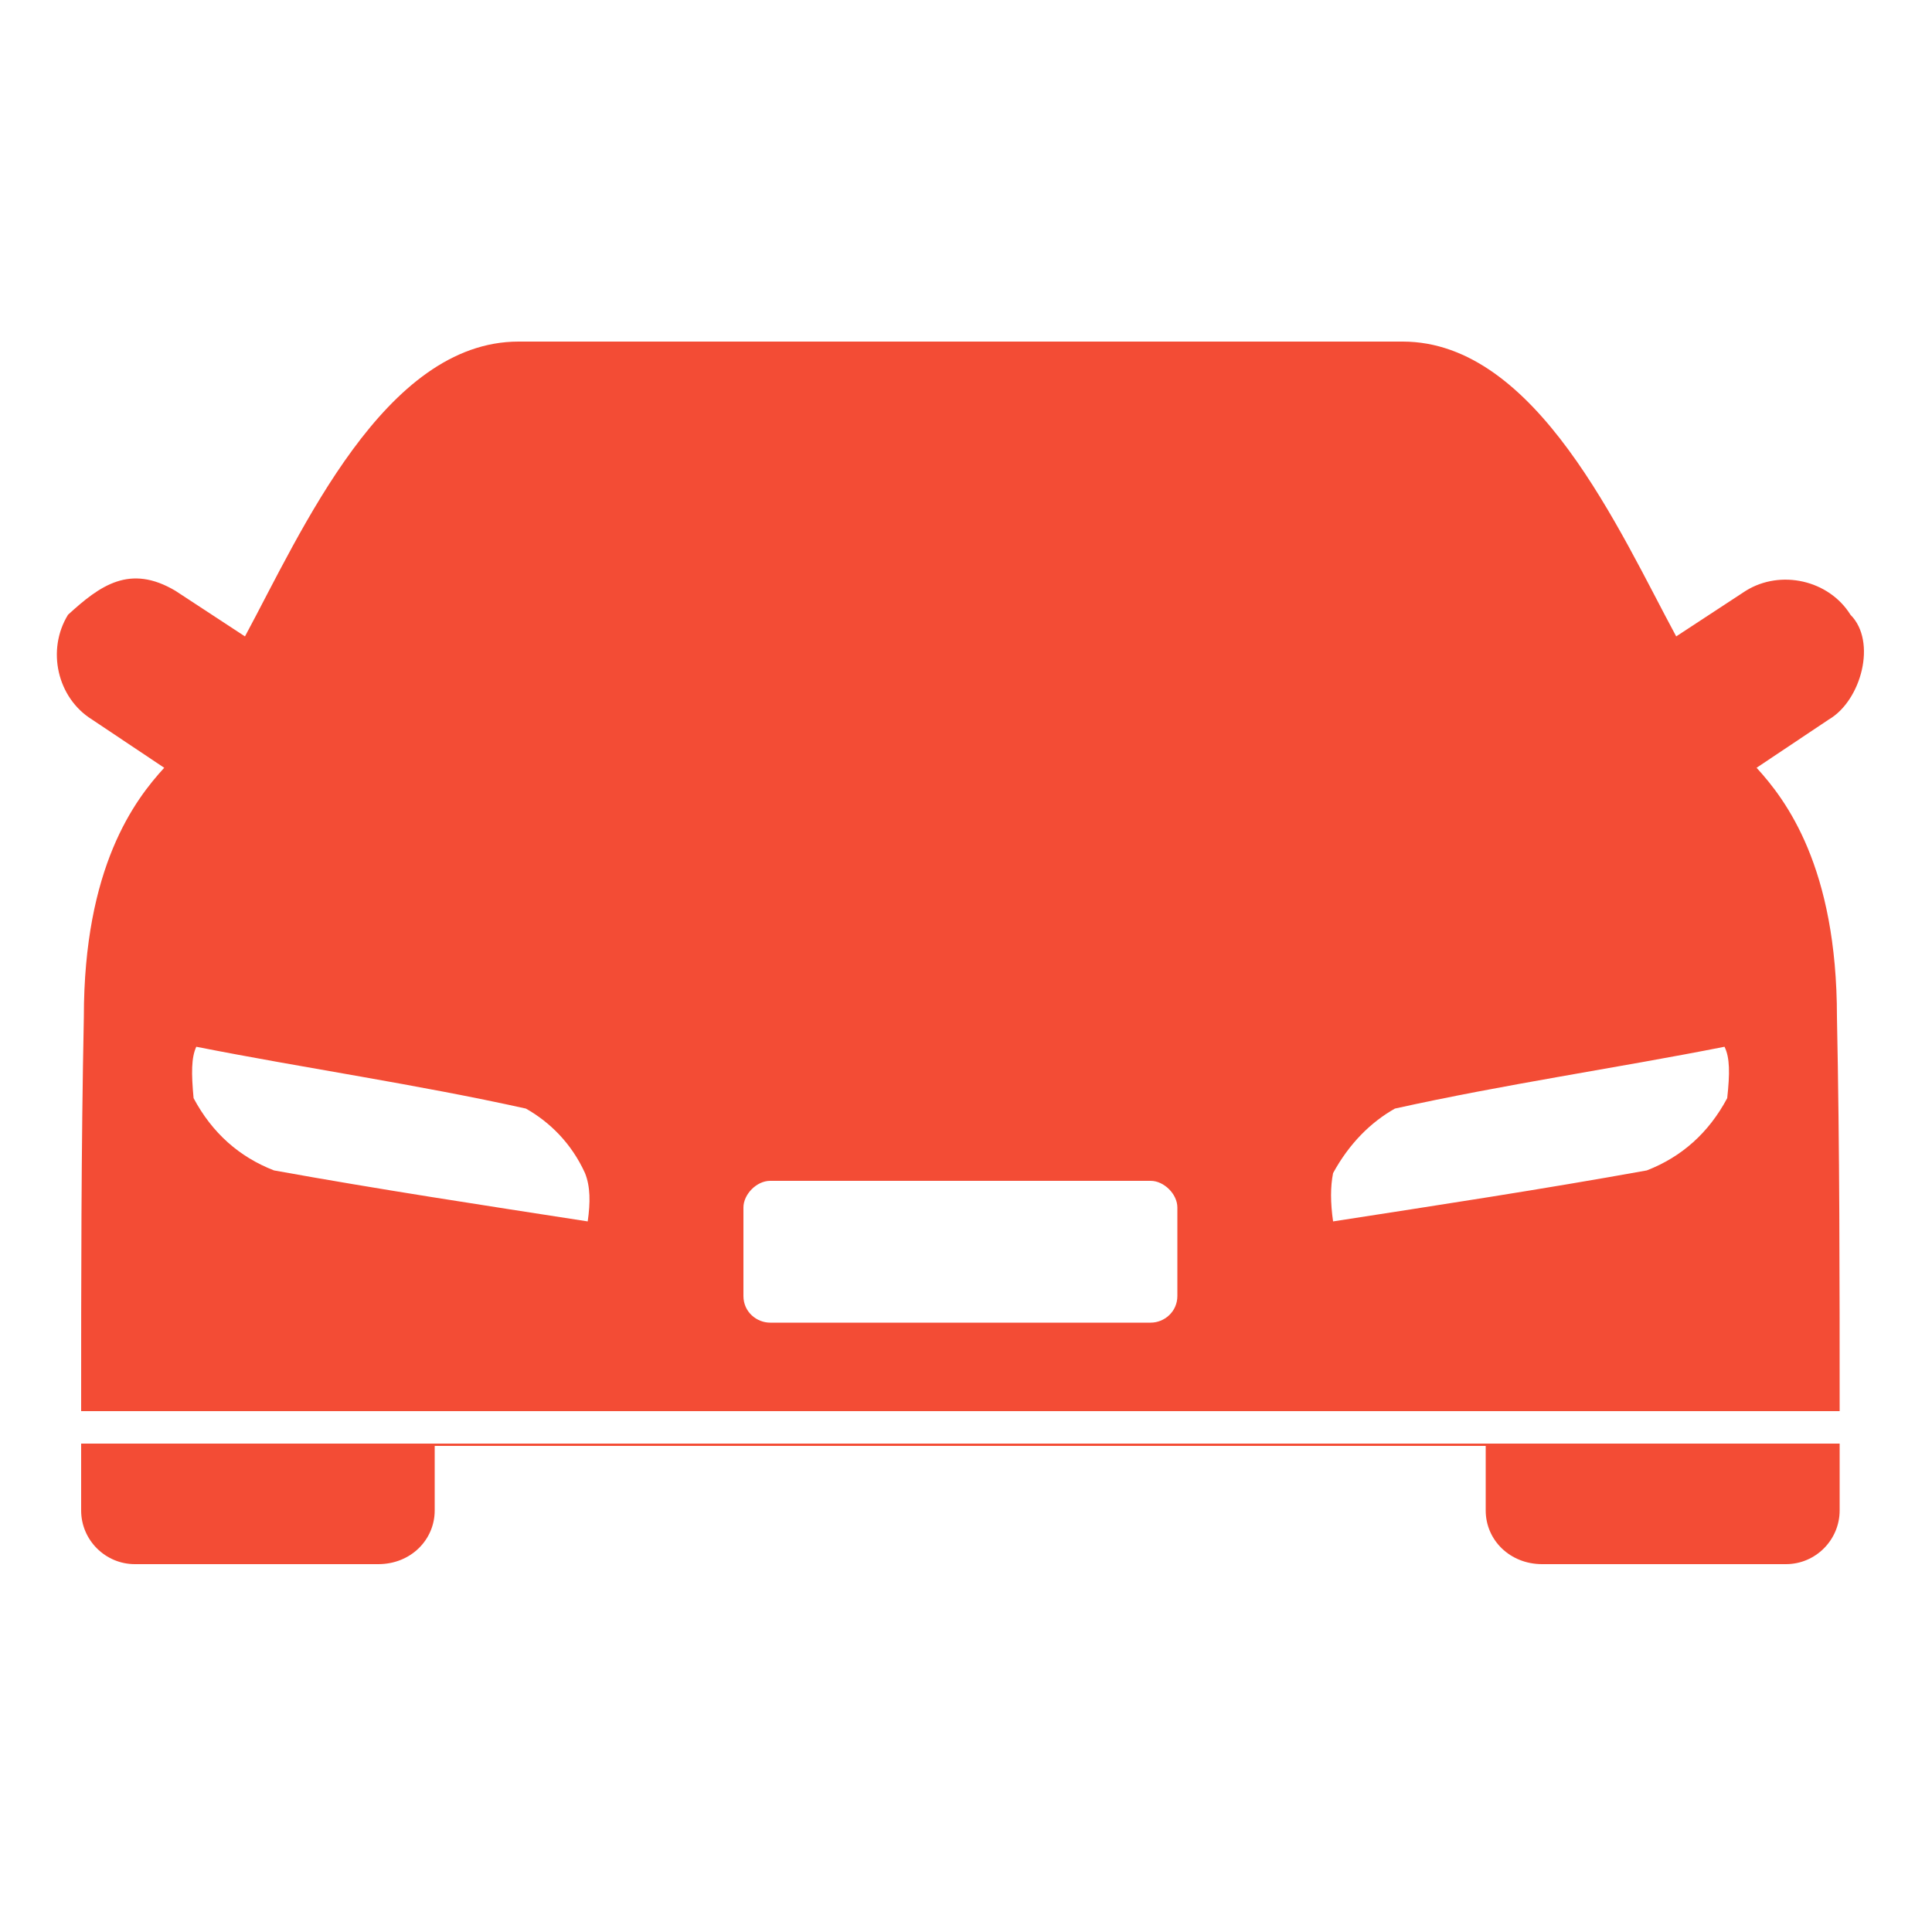 <?xml version="1.0" encoding="utf-8"?>
<!-- Generator: Adobe Illustrator 24.3.0, SVG Export Plug-In . SVG Version: 6.00 Build 0)  -->
<svg version="1.1" id="Ebene_1" xmlns="http://www.w3.org/2000/svg" xmlns:xlink="http://www.w3.org/1999/xlink" x="0px" y="0px"
	 viewBox="0 0 500 500" style="enable-background:new 0 0 500 500;" xml:space="preserve">
<style type="text/css">
	.st0{fill-rule:evenodd;clip-rule:evenodd;fill:#F34C35;}
</style>
<g>
	<path class="st0" d="M363,88.4c34.7,0,56.2,49.3,70.8,76.3l18-11.8c9-5.6,21.5-2.8,27.1,6.2c6.9,6.9,2.8,22.2-5.6,27.1l-18.7,12.5
		c7.6,8.3,20.8,25.7,20.8,64.5c0.7,34,0.7,68,0.7,102H21c0-34,0-68,0.7-102c0-38.9,13.2-56.2,20.8-64.5l-18.7-12.5
		c-9-5.6-11.8-18-6.2-27.1c8.3-7.6,16-13.2,27.8-6.2l18,11.8c14.6-27.1,36.1-76.3,70.8-76.3H363z M476.1,373.6v17.3
		c0,7.6-6.2,13.9-13.9,13.9h-63.1c-8.3,0-14.6-6.2-14.6-13.9c0-5.6,0-11.1,0-16.7h-272c0,5.6,0,11.1,0,16.7
		c0,7.6-6.2,13.9-14.6,13.9H34.9c-7.6,0-13.9-6.2-13.9-13.9v-17.3H476.1z M297.8,342.3c3.5,0,6.9-2.8,6.9-6.9v-22.9
		c0-3.5-3.5-6.9-6.9-6.9h-98.5c-3.5,0-6.9,3.5-6.9,6.9v22.9c0,4.2,3.5,6.9,6.9,6.9H297.8z M50.8,270.9c28.4,5.6,56.9,9.7,85.3,16
		c6.2,3.5,11.8,9,15.3,16.7c1.4,3.5,1.4,7.6,0.7,12.5c-27.1-4.2-54.1-8.3-81.2-13.2c-9-3.5-16-9.7-20.8-18.7
		C49.5,277.8,49.5,273.7,50.8,270.9z M446.3,270.9c-28.4,5.6-56.9,9.7-85.3,16c-6.2,3.5-11.8,9-16,16.7c-0.7,3.5-0.7,7.6,0,12.5
		c27.1-4.2,54.1-8.3,81.2-13.2c9-3.5,16-9.7,20.8-18.7C447.7,277.8,447.7,273.7,446.3,270.9z"/>
</g>
</svg>
